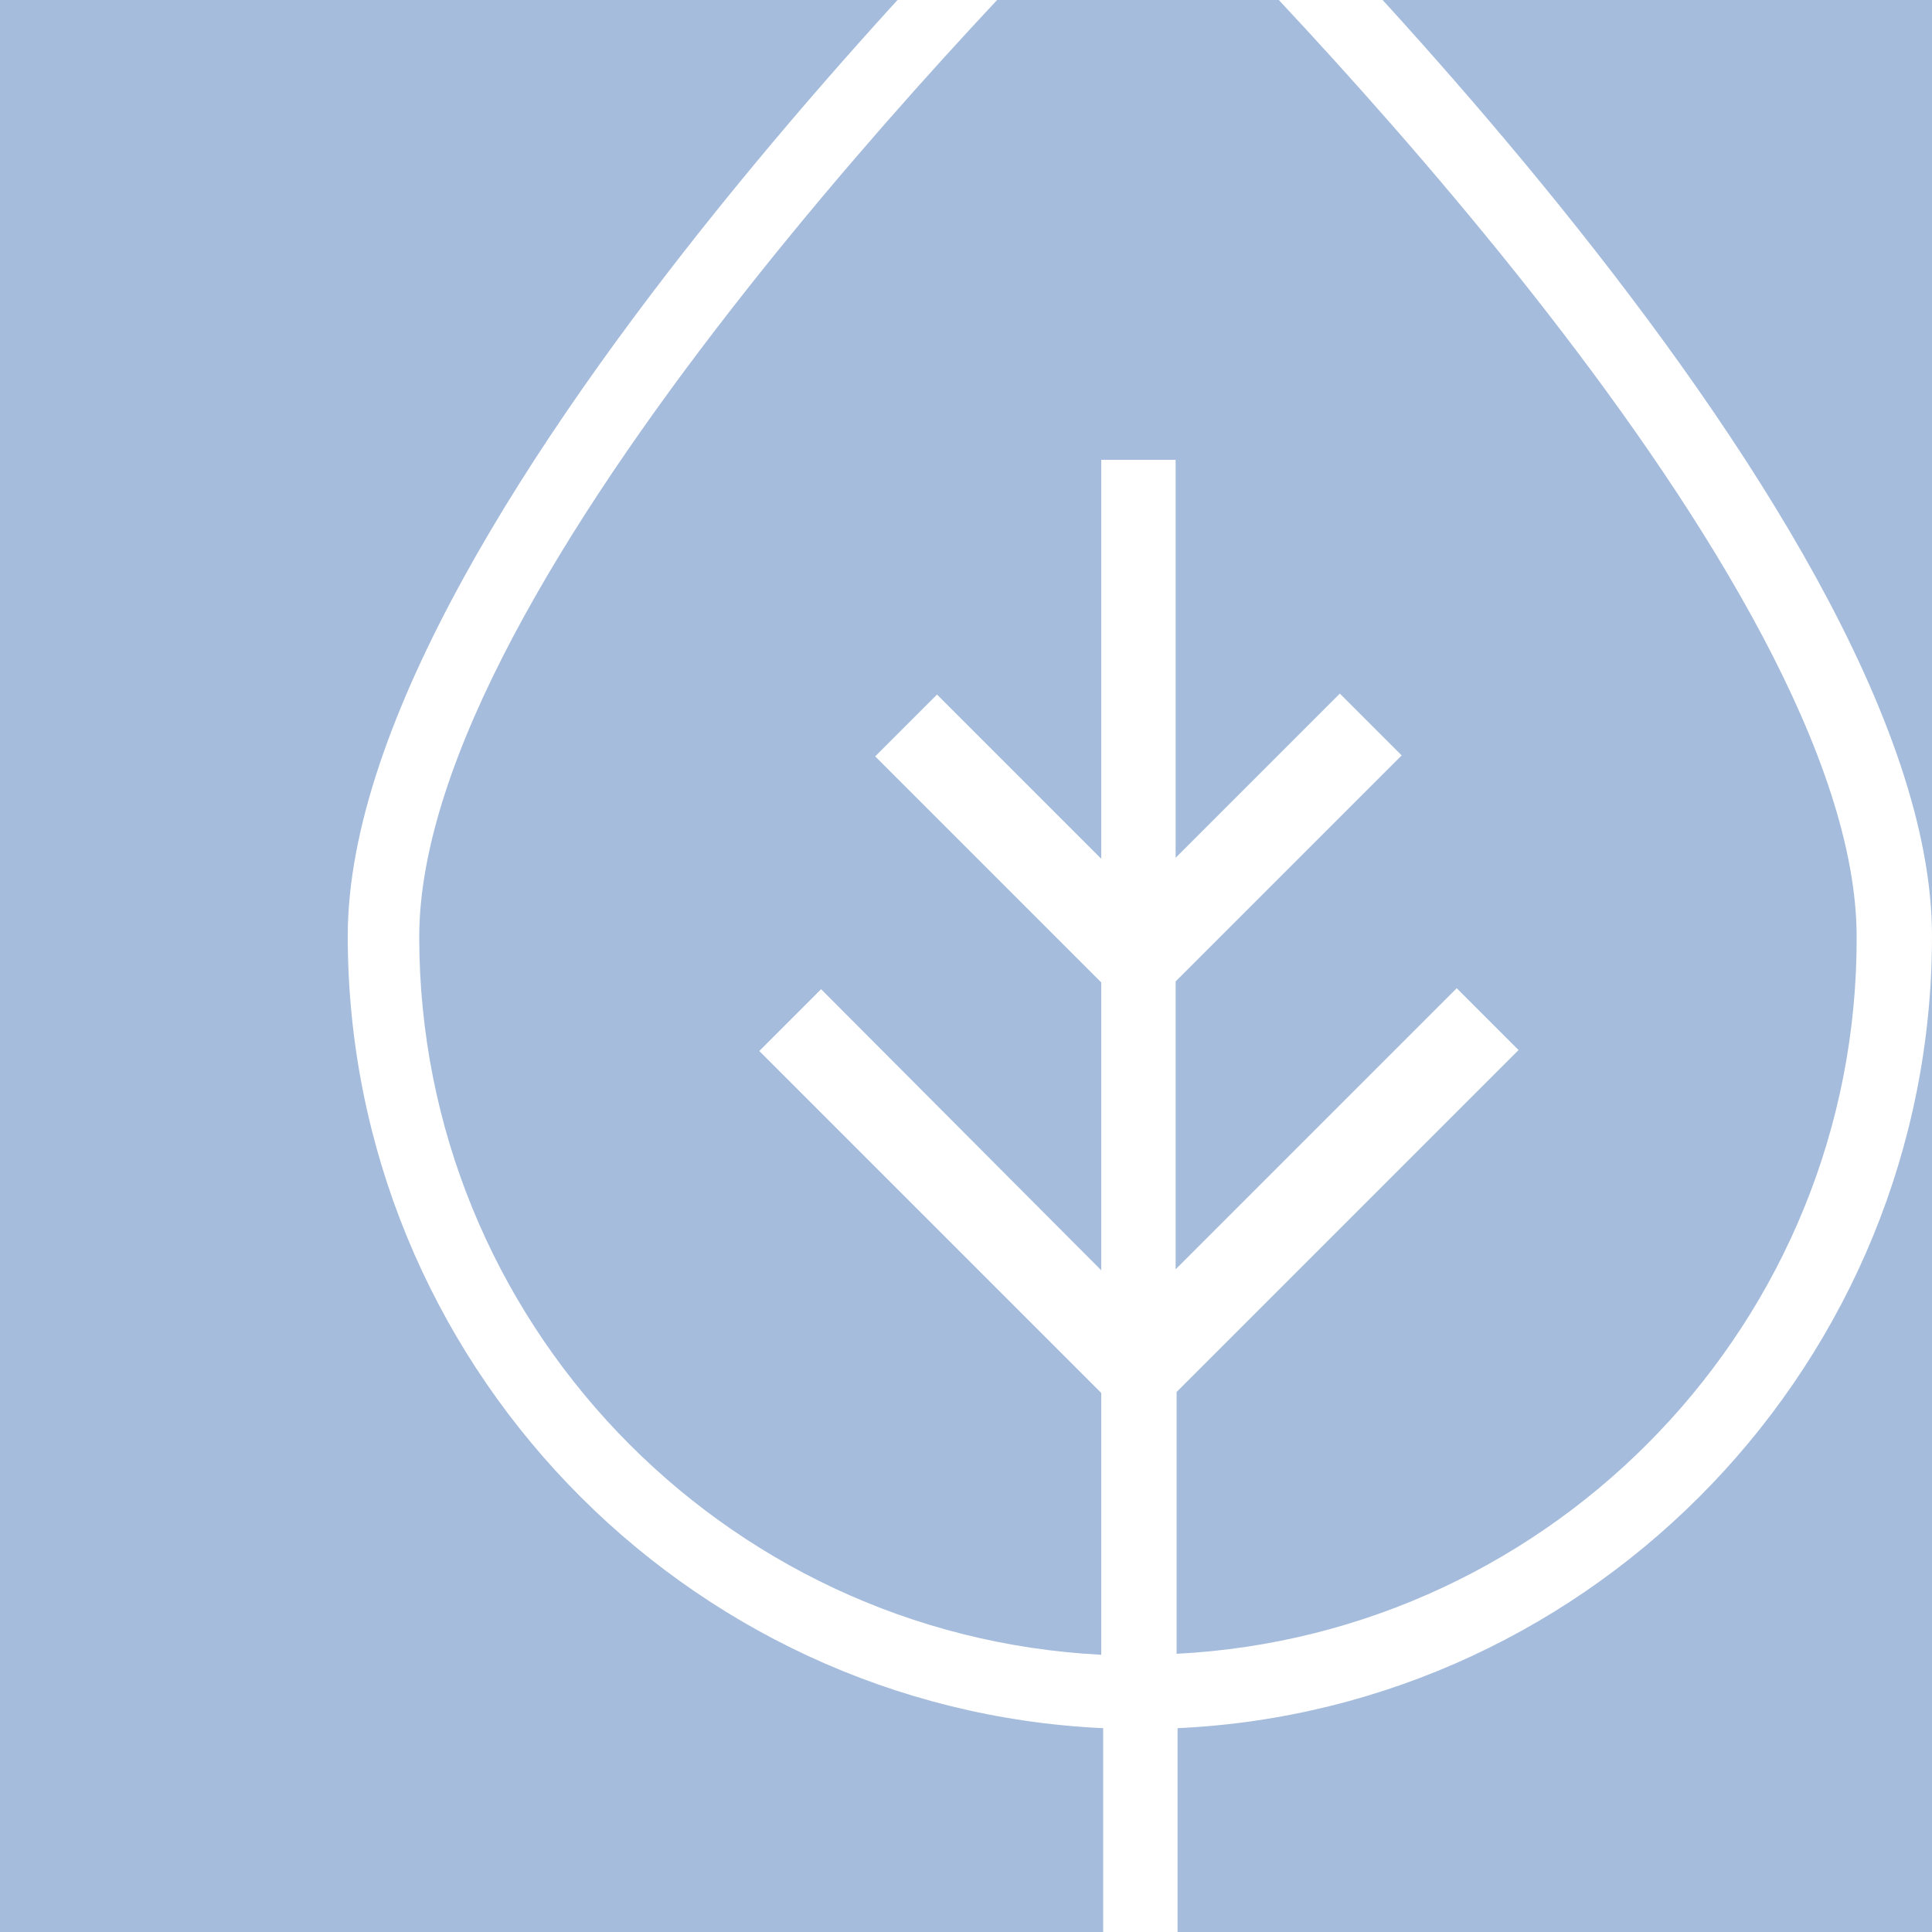 <?xml version="1.0" encoding="utf-8"?>
<!-- Generator: Adobe Illustrator 25.0.0, SVG Export Plug-In . SVG Version: 6.00 Build 0)  -->
<svg version="1.1" xmlns="http://www.w3.org/2000/svg" xmlns:xlink="http://www.w3.org/1999/xlink" x="0px" y="0px"
	 viewBox="0 0 200 200" style="enable-background:new 0 0 200 200;" xml:space="preserve">
<style type="text/css">
	.st0{fill:#C7CEDB;}
	.st1{fill:#A5BCDC;}
	.st2{fill:#1F5686;}
	.st3{fill:#E3E6ED;}
	.st4{fill:#1C2F5C;}
	.st5{clip-path:url(#SVGID_2_);fill:#1C2F5C;}
	.st6{clip-path:url(#SVGID_4_);fill:#A5BCDC;}
	.st7{clip-path:url(#SVGID_6_);}
	.st8{clip-path:url(#SVGID_8_);fill:#536887;}
	.st9{clip-path:url(#SVGID_10_);fill:#FFFFFF;}
	.st10{clip-path:url(#SVGID_12_);fill:#FFFFFF;}
	.st11{clip-path:url(#SVGID_14_);}
	.st12{clip-path:url(#SVGID_16_);}
	.st13{fill:#FFFFFF;}
	.st14{clip-path:url(#SVGID_18_);fill:#A5BCDC;}
	.st15{clip-path:url(#SVGID_20_);fill:#1C2F5C;}
	.st16{clip-path:url(#SVGID_22_);}
	.st17{fill:#0D0802;}
</style>
<g id="HG_FARBE">
	<rect class="st1" width="200" height="200"/>
</g>
<g id="ILLUS">
	<g>
		<defs>
			<rect id="SVGID_9_" width="200" height="200"/>
		</defs>
		<clipPath id="SVGID_2_">
			<use xlink:href="#SVGID_9_"  style="overflow:visible;"/>
		</clipPath>
		<path style="clip-path:url(#SVGID_2_);fill:#FFFFFF;" d="M200,96.9c0-44.3-76.2-117.1-79.4-120.1l-2.6-2.5l-2.6,2.5
			c-3.2,3.1-79.4,75.8-79.4,120.1c0,44,34.8,80,78.2,82v38.8h7.7v-38.8C165.2,176.9,200,140.9,200,96.9z M121.8,171.2v-27.1
			l35.4-35.4l-6.4-6.4l-29.1,29.1v-29.8l23.4-23.4l-6.4-6.4l-17,17V47.6h-7.7v41.3l-17-17l-6.4,6.4l23.4,23.4v29.8L85,102.4
			l-6.4,6.4l35.4,35.4v27.1c-39.3-2-70.6-34.6-70.6-74.3c0-36.7,60.9-98.7,74.4-112c13.5,13.3,74.4,75.3,74.4,112
			C192.3,136.7,161,169.2,121.8,171.2z"/>
	</g>
	<g>
		<defs>
			<rect id="SVGID_11_" x="238.3" width="200" height="200"/>
		</defs>
		<clipPath id="SVGID_4_">
			<use xlink:href="#SVGID_11_"  style="overflow:visible;"/>
		</clipPath>
		<path style="clip-path:url(#SVGID_4_);fill:#FFFFFF;" d="M392.8,142.4l-1.4-0.5l1.4-0.6c12.7-5.8,20.3-17.6,20.3-31.4
			c0-16.2-9.5-29.1-24.7-33.4l-15.6-4.3c-11.6-3.4-17.5-10.3-17.5-20.7c0-14.1,8.3-21.8,23.5-21.8c14.7,0,22.5,6.3,24,19.3l0,0.2
			h8.8l0-0.2c-0.6-7.2-3.7-13.8-8.8-18.5c-5.9-5.5-14.2-8.4-23.9-8.4c-19,0-32.3,12.1-32.3,29.4c0,12.5,5.6,20.5,18.2,25.9l1.2,0.5
			l-1.2,0.6c-12.7,5.8-20.3,17.6-20.3,31.4c0,16.5,9.2,29,24.7,33.4l15.6,4.3c11.2,3.1,18.1,11.4,18.1,21.6c0,14.4-9,22.9-24.1,22.9
			c-8.4,0-14.8-2.3-19-6.7L349.2,154L218.4,23.2l-26.2,26.2L323,180.2l29.6,9.9c6,6.4,15,10,26.1,10c19.4,0,33-12.7,33-30.8
			C411.7,156.4,404.7,146.3,392.8,142.4z M378.7,137.2c-7.5,0-13.8-2.7-18.6-7.9c-4.5-4.7-6.7-11.1-6.7-19.4
			c0-8.7,1.9-14.2,6.7-19.4c4.8-5.2,11.1-7.9,18.6-7.9c7.1,0,13.4,2.6,18.6,7.9c5.9,5.9,6.7,12.8,6.7,19.4c0,8.4-2,14.2-6.7,19.4
			C392.6,134.4,386.1,137.2,378.7,137.2z M341.1,155.9l-5.6,5.6L229.4,55.3l5.6-5.6L341.1,155.9z M202.2,49.3l16.2-16.2L230,44.8
			l-16.2,16.2L202.2,49.3z M324.9,172.1L218.8,65.9l5.6-5.6l106.2,106.2L324.9,172.1z M344.6,162.4l6.6,19.7l-19.7-6.6L344.6,162.4z
			"/>
	</g>
</g>
</svg>
